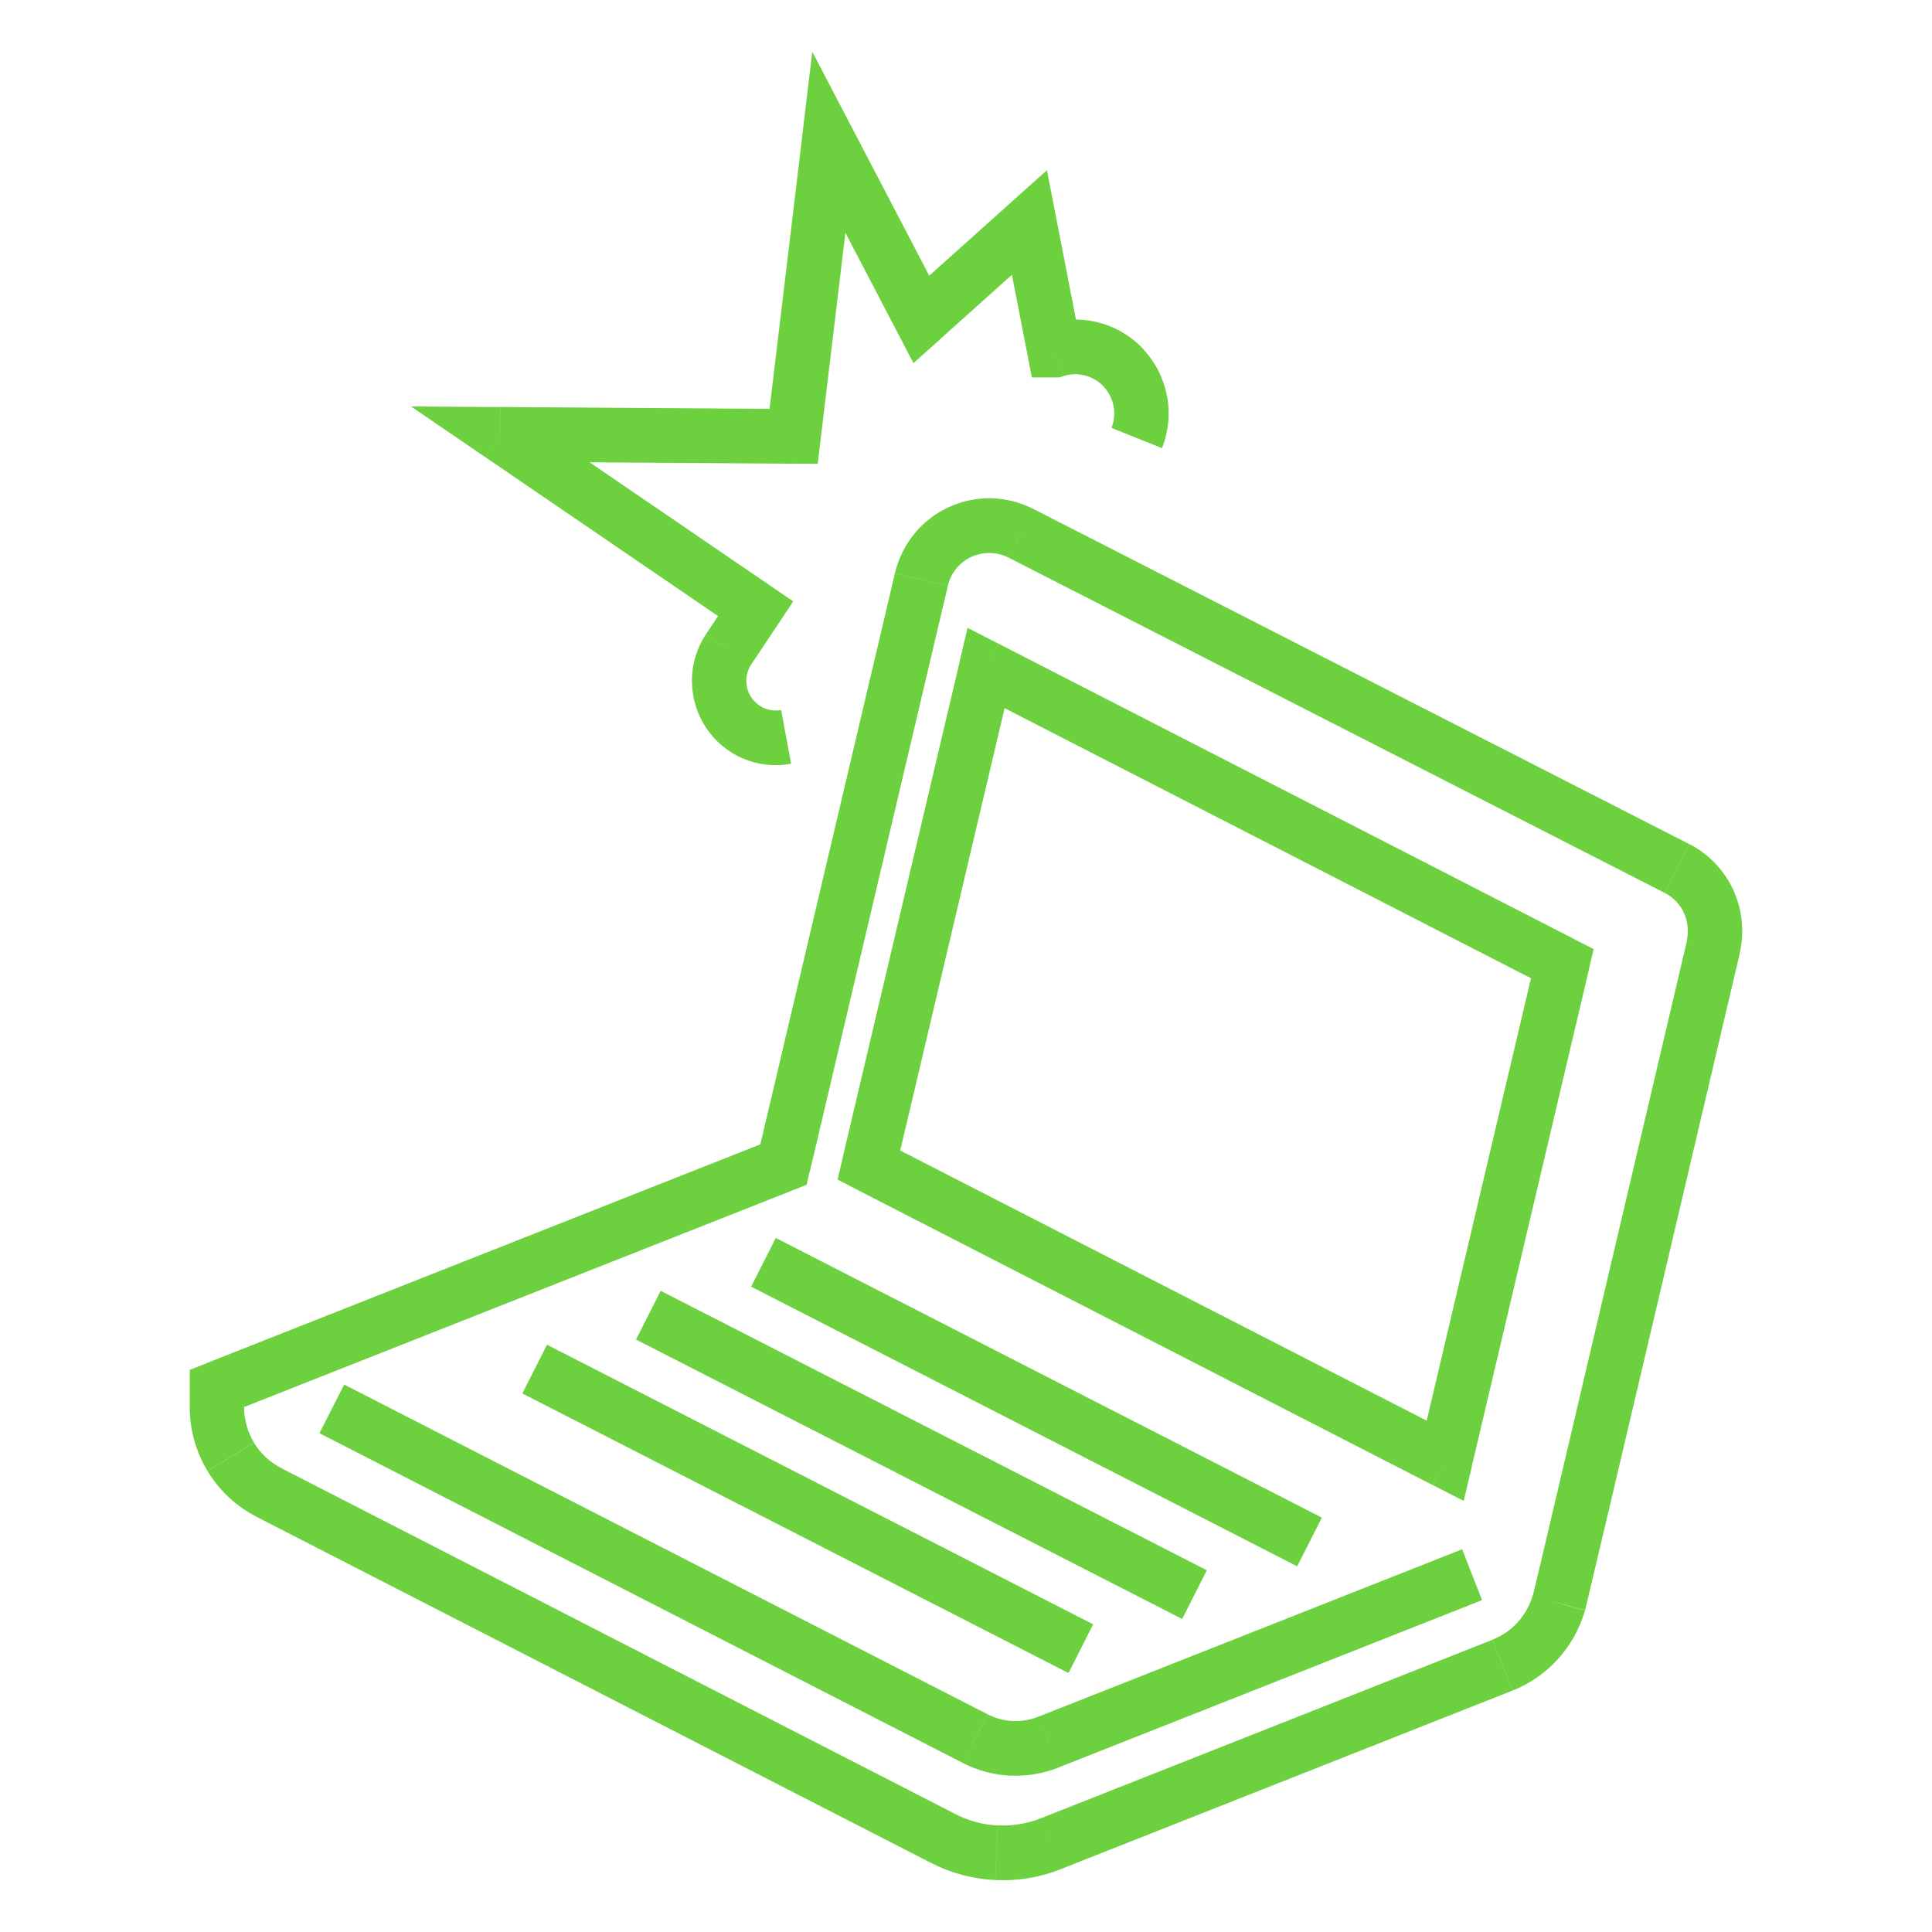 <svg width="496" height="496" viewBox="0 0 496 496" fill="none" xmlns="http://www.w3.org/2000/svg">
<path d="M253.519 440.09L88.362 355.453L82.014 367.948L247.172 452.585L253.519 440.09ZM259.991 441.837C257.737 441.733 255.546 441.13 253.54 440.111L247.172 452.606C250.935 454.539 255.07 455.662 259.308 455.87L259.991 441.857V441.837ZM266.566 440.735C264.477 441.566 262.224 441.941 259.991 441.837L259.308 455.849C263.547 456.057 267.765 455.35 271.693 453.791L266.566 440.735ZM375.382 397.741L266.566 440.735L271.672 453.791L380.489 410.797L375.382 397.741ZM250.356 446.348L253.54 440.111L250.377 446.348H250.356ZM269.129 447.263L266.586 440.735L269.15 447.263H269.129Z" fill="#6DD03E"/>
<path d="M406.922 413.458C407.294 412.106 417.26 369.736 427.06 328.093C431.981 307.178 436.86 286.346 440.541 270.754C442.381 262.957 443.89 256.45 444.965 251.918C445.503 249.652 445.916 247.864 446.206 246.637C446.35 246.034 446.454 245.556 446.537 245.244C446.578 245.078 446.598 244.974 446.619 244.891C446.619 244.849 446.619 244.828 446.64 244.807C446.64 244.807 446.64 244.807 446.64 244.787C446.64 244.787 444.379 244.246 439.858 243.165C435.337 242.084 433.077 241.55 433.077 241.564C433.077 241.564 433.077 241.564 433.077 241.585C433.077 241.585 433.077 241.627 433.056 241.668C433.056 241.751 433.015 241.876 432.973 242.022C432.891 242.333 432.787 242.812 432.643 243.414C432.353 244.641 431.939 246.408 431.402 248.695C430.327 253.248 428.817 259.735 426.977 267.531C423.318 283.145 418.418 303.976 413.497 324.87C408.576 345.785 403.655 366.763 399.913 382.646C398.031 390.588 396.46 397.283 395.344 402.044C394.785 404.435 394.33 406.327 394 407.657C393.648 409.112 393.503 409.715 393.503 409.695L406.943 413.437L406.922 413.458ZM399.933 425.973C403.159 422.418 405.537 418.177 406.88 413.561L393.483 409.611C392.738 412.169 391.415 414.539 389.616 416.493L399.913 425.973H399.933ZM388.252 434.04C392.718 432.273 396.708 429.528 399.933 425.973L389.637 416.493C387.838 418.468 385.626 419.986 383.165 420.963L388.272 434.019L388.252 434.04ZM272.323 479.862L388.252 434.04L383.145 420.984L267.216 466.805L272.323 479.862ZM255.514 482.668C261.262 482.938 266.989 482.003 272.344 479.862L267.216 466.805C263.701 468.198 259.938 468.822 256.175 468.635L255.514 482.647V482.668ZM239.014 478.261C244.142 480.88 249.766 482.398 255.493 482.668L256.154 468.656C252.391 468.468 248.691 467.491 245.341 465.766L238.994 478.261H239.014ZM65.814 389.383L239.014 478.261L245.362 465.766L72.161 376.888L65.814 389.383ZM53.284 377.678C56.303 382.667 60.645 386.721 65.835 389.383L72.182 376.888C69.308 375.411 66.889 373.166 65.214 370.401L53.284 377.698V377.678ZM48.715 361.087C48.674 366.929 50.266 372.667 53.284 377.657L65.214 370.359C63.54 367.594 62.651 364.393 62.671 361.149L48.715 361.066V361.087ZM48.715 356.472V361.149H62.671V356.472H48.715ZM198.573 292.459L53.119 349.923L58.226 362.979L203.68 305.515L198.573 292.459ZM229.752 147.177L194.355 297.386L207.939 300.629L243.336 150.42L229.752 147.177ZM234.693 137.093C232.315 140.025 230.62 143.476 229.752 147.156L243.336 150.399C243.708 148.777 244.452 147.26 245.507 145.971L234.693 137.093ZM243.522 130.212C240.089 131.813 237.071 134.162 234.693 137.093L245.507 145.971C246.561 144.682 247.884 143.642 249.394 142.956L243.542 130.212H243.522ZM254.459 127.925C250.696 127.842 246.954 128.632 243.522 130.233L249.373 142.977C250.882 142.27 252.516 141.937 254.17 141.958L254.459 127.925ZM265.293 130.669C261.944 128.944 258.222 128.008 254.459 127.925L254.17 141.958C255.824 142 257.457 142.395 258.925 143.164L265.273 130.669H265.293ZM433.676 216.699L265.273 130.648L258.946 143.164L427.349 229.215L433.676 216.699ZM444.986 228.487C442.65 223.394 438.659 219.235 433.697 216.699L427.37 229.215C429.562 230.337 431.299 232.146 432.332 234.392L445.007 228.487H444.986ZM446.619 244.787C447.901 239.319 447.322 233.581 444.986 228.487L432.312 234.392C433.345 236.637 433.594 239.153 433.035 241.543L446.619 244.787ZM400.202 411.586L406.901 413.561V413.52L406.922 413.478L400.202 411.607V411.586ZM269.78 473.333L267.237 466.805L269.801 473.333H269.78ZM55.683 361.149L62.671 361.191V361.149H55.683ZM55.683 356.472L53.14 349.944L48.715 351.69V356.472H55.703H55.683ZM201.136 298.987L203.68 305.515L207.07 304.163L207.918 300.588L201.136 298.966V298.987ZM262.13 136.906L258.946 143.143L262.109 136.906H262.13Z" fill="#6DD03E"/>
<path d="M377.81 376.642L407.893 249.032L394.309 245.788L364.226 373.399L377.81 376.642ZM219.889 305.352L367.844 381.278L374.191 368.783L226.236 292.857L219.889 305.352ZM246.374 169.883L216.27 297.473L229.854 300.716L259.958 173.127L246.374 169.883ZM404.274 241.152L256.34 165.247L249.992 177.742L397.927 253.647L404.274 241.152ZM371.028 375.02L367.865 381.278L375.783 385.332L377.83 376.642L371.049 375.02H371.028ZM223.072 299.095L216.291 297.473L215.03 302.837L219.909 305.352L223.072 299.095ZM253.156 171.505L256.319 165.247L248.4 161.193L246.353 169.883L253.135 171.505H253.156ZM401.091 247.41L407.872 249.032L409.133 243.668L404.254 241.173L401.091 247.431V247.41Z" fill="#6DD03E"/>
<path d="M140.429 345.231L134.098 357.737L274.315 429.515L280.647 417.009L140.429 345.231Z" fill="#6DD03E"/>
<path d="M169.615 331.39L163.285 343.897L303.497 415.642L309.826 403.134L169.615 331.39Z" fill="#6DD03E"/>
<path d="M199.173 317.821L192.839 330.326L333.026 402.12L339.36 389.615L199.173 317.821Z" fill="#6DD03E"/>
<path d="M285.89 104.284C286.241 106.156 286.055 108.089 285.352 109.856L298.316 115.054C299.99 110.813 300.445 106.176 299.618 101.686L285.91 104.264L285.89 104.284ZM283.367 99.295C284.67 100.688 285.538 102.434 285.89 104.305L299.598 101.727C298.771 97.237 296.682 93.079 293.581 89.731L283.367 99.295ZM278.591 96.405C280.431 96.883 282.085 97.881 283.388 99.274L293.602 89.71C290.5 86.363 286.531 83.972 282.127 82.829L278.591 96.405ZM273.009 96.55C274.807 95.968 276.751 95.927 278.591 96.405L282.127 82.829C277.743 81.665 273.112 81.789 268.77 83.182L273.009 96.55ZM270.652 96.883H270.879V82.85H270.652V96.883ZM257.44 58.484L263.808 91.228L277.495 88.525L271.127 55.781L257.44 58.484ZM241.168 87.236L268.915 62.371L259.632 51.893L231.885 76.758L241.168 87.236ZM206.598 39.772L230.355 85.261L242.719 78.733L218.962 33.244L206.598 39.772ZM210.671 112.871L219.727 37.34L205.875 35.656L196.819 111.187L210.671 112.871ZM128.403 118.526L203.704 119.045L203.807 105.012L128.506 104.492L128.403 118.526ZM197.915 150.48L132.372 105.719L124.536 117.32L190.078 162.081L197.915 150.48ZM192.808 170.668L199.796 160.168L188.197 152.372L181.208 162.871L192.808 170.668ZM191.588 174.826C191.588 173.329 192.022 171.873 192.828 170.626L181.167 162.913C178.852 166.468 177.611 170.605 177.632 174.867L191.588 174.826ZM192.87 179.025C192.043 177.778 191.608 176.322 191.608 174.826L177.652 174.867C177.652 179.108 178.913 183.266 181.25 186.801L192.87 179.025ZM196.219 181.811C194.854 181.229 193.697 180.252 192.87 179.025L181.25 186.801C183.586 190.335 186.915 193.1 190.802 194.763L196.24 181.832L196.219 181.811ZM200.54 182.289C199.072 182.559 197.584 182.393 196.219 181.811L190.781 194.743C194.668 196.385 198.948 196.863 203.104 196.073L200.54 182.289ZM270.879 89.877V96.904H271.975L273.009 96.571L270.879 89.877ZM270.652 89.877L263.808 91.228L264.904 96.904H270.652V89.877ZM264.284 57.132L271.127 55.781L268.77 43.702L259.632 51.893L264.284 57.132ZM236.537 81.997L230.355 85.261L234.51 93.224L241.189 87.257L236.537 82.018V81.997ZM212.78 36.508L218.962 33.244L208.542 13.286L205.854 35.677L212.78 36.508ZM203.745 112.018L203.704 119.025L209.927 119.066L210.671 112.85L203.745 112.018ZM128.444 111.519L128.485 104.513L105.515 104.347L124.516 117.32L128.444 111.519ZM193.986 156.281L199.796 160.189L203.642 154.389L197.915 150.48L193.986 156.281ZM187.018 166.78L181.208 162.871V162.913L187.039 166.78H187.018Z" fill="#6DD03E"/>
</svg>
